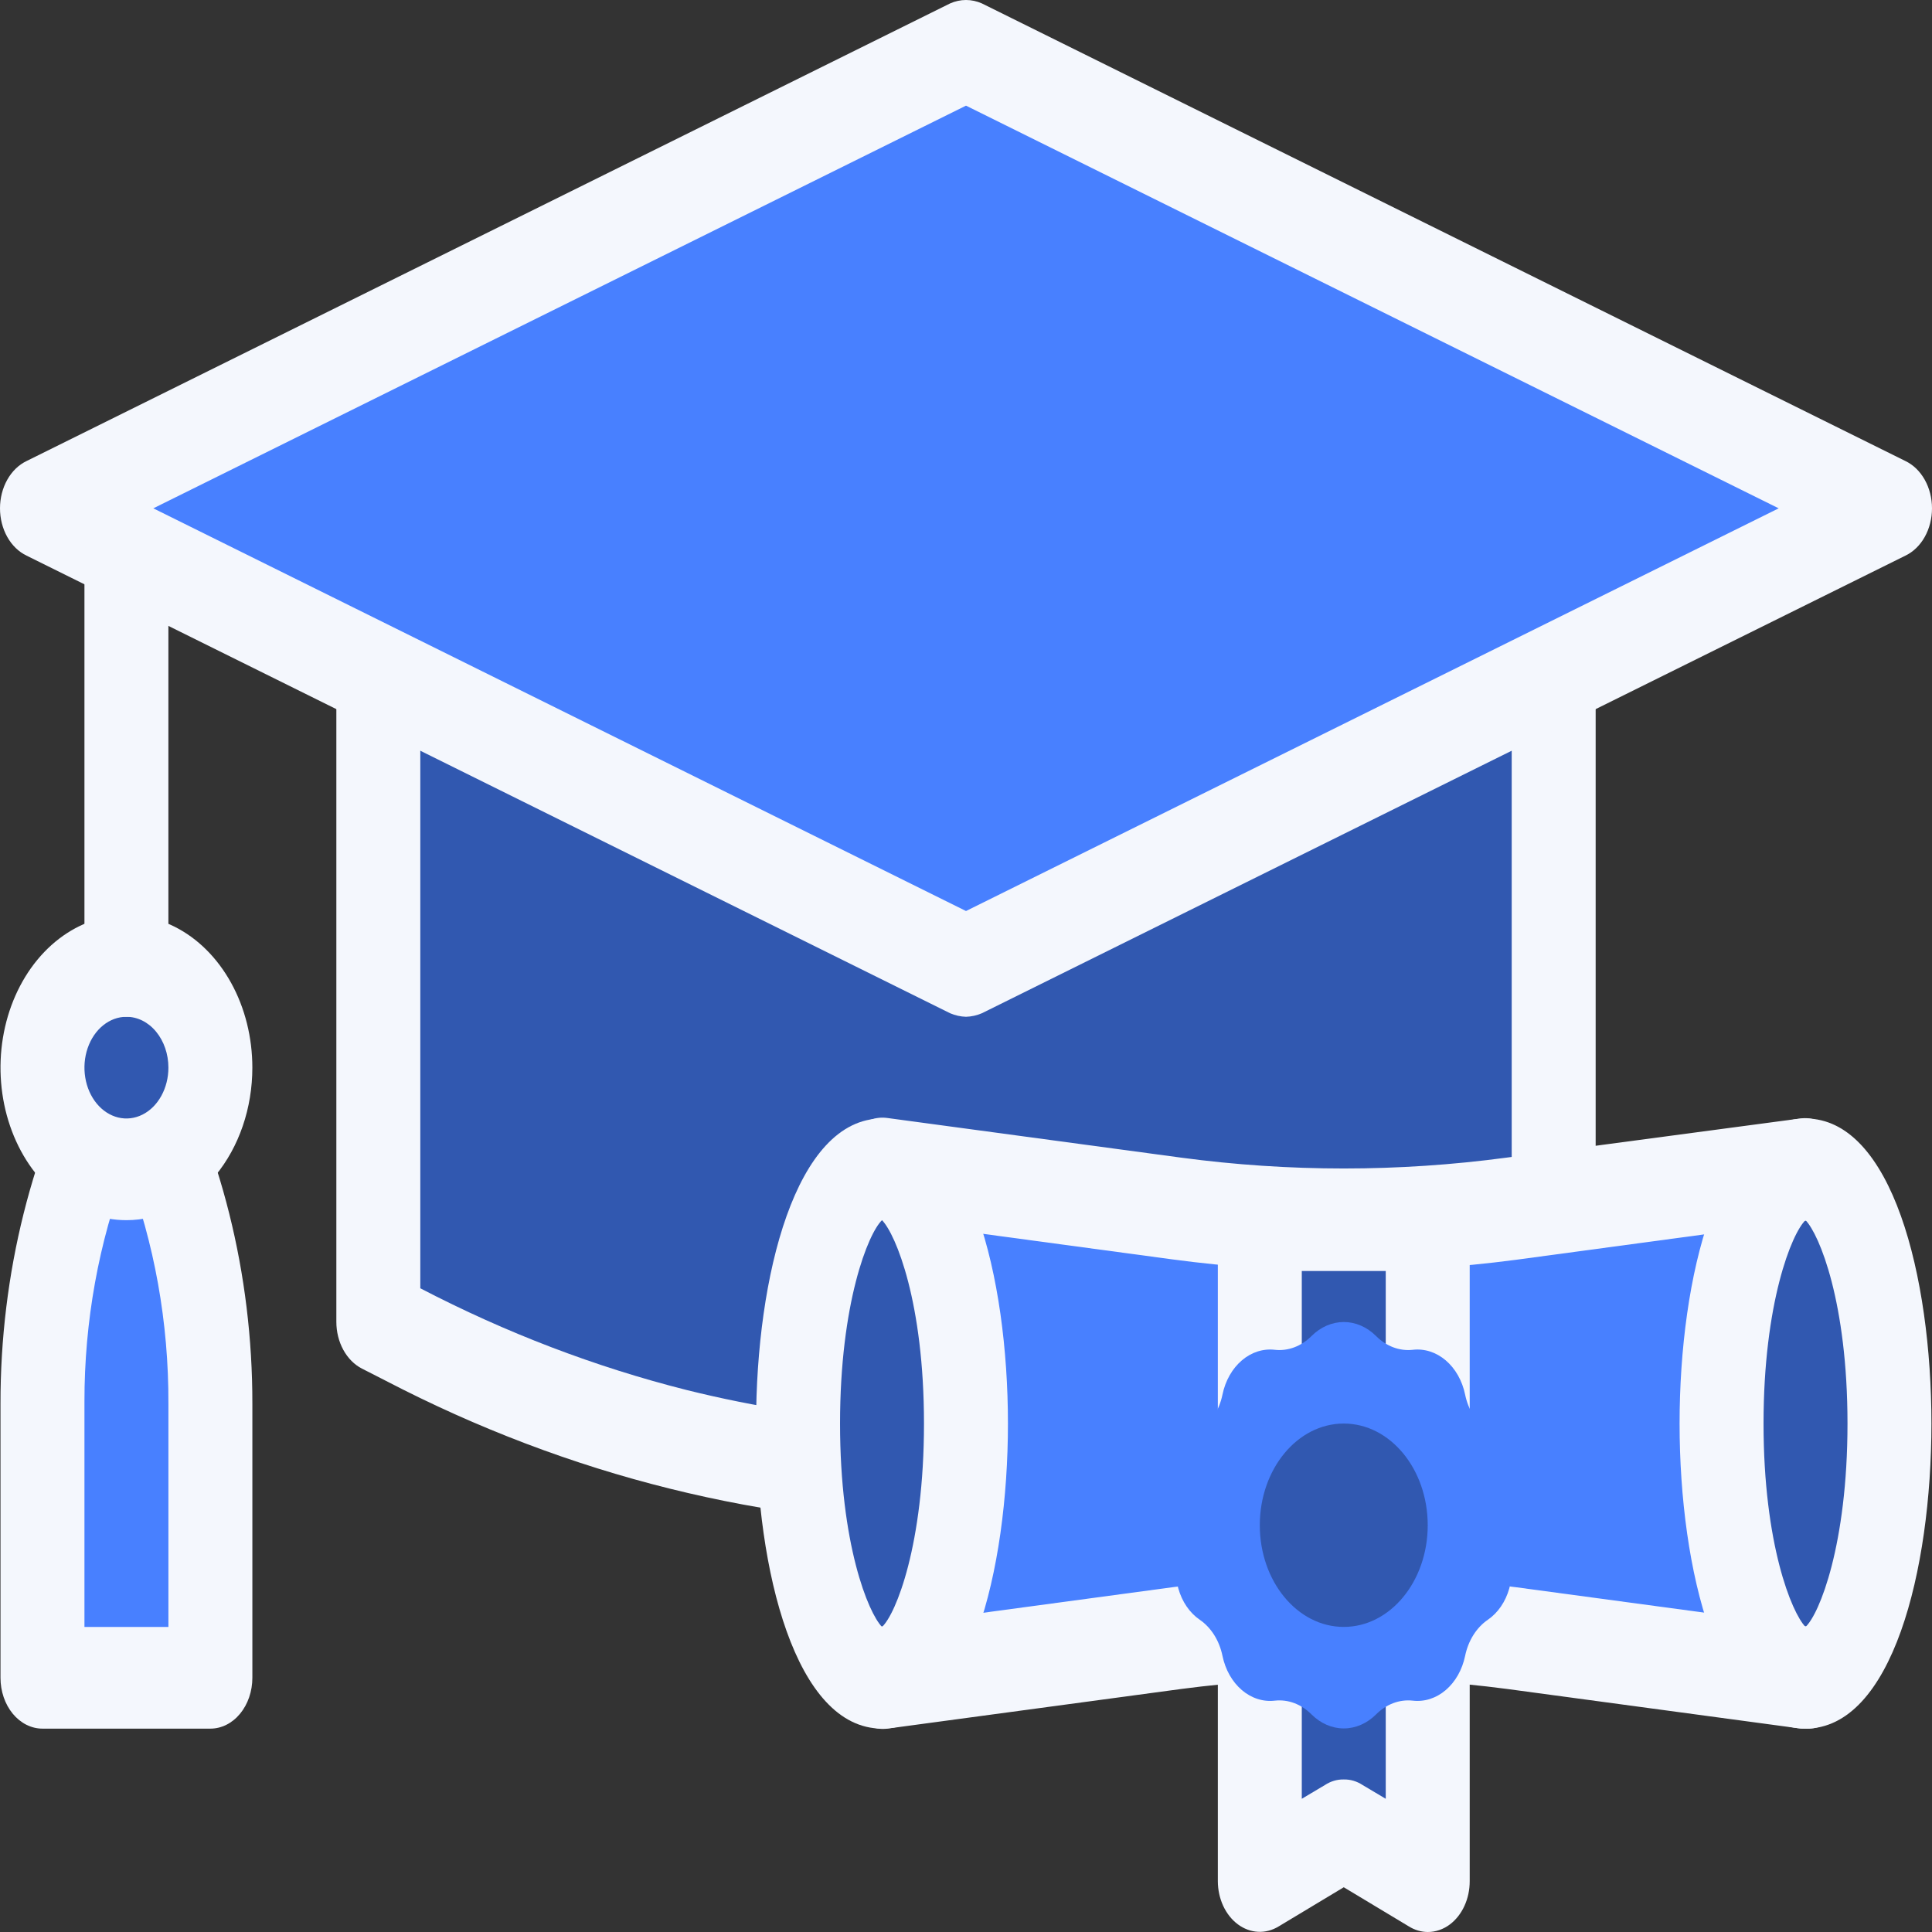 <svg width="138" height="138" viewBox="0 0 138 138" fill="none" xmlns="http://www.w3.org/2000/svg">
<rect x="0" y="0" width="138" height="138" fill="#333333" stroke="none"/>
<path d="M110.978 48.185V94.417L109.269 95.288C96.546 101.902 82.846 105.313 69.001 105.312C62.091 105.304 55.2 104.453 48.432 102.77C41.672 101.094 35.072 98.587 28.733 95.288L27.023 94.417V48.185L69.001 68.995L110.978 48.185Z" fill="#3158B0"/>
<path d="M69.001 108.944C61.89 108.939 54.797 108.063 47.832 106.329C40.877 104.602 34.086 102.022 27.563 98.63L25.854 97.758C25.312 97.48 24.849 97.015 24.524 96.421C24.199 95.827 24.025 95.13 24.025 94.417V48.184C24.025 47.221 24.341 46.297 24.903 45.616C25.465 44.935 26.228 44.553 27.023 44.553C27.819 44.553 28.581 44.935 29.143 45.616C29.706 46.297 30.022 47.221 30.022 48.184V92.02C36.142 95.204 42.51 97.637 49.031 99.283C68.832 104.212 89.404 101.678 107.979 92.02V48.184C107.979 47.221 108.295 46.297 108.858 45.616C109.42 44.935 110.183 44.553 110.978 44.553C111.773 44.553 112.536 44.935 113.098 45.616C113.66 46.297 113.976 47.221 113.976 48.184V94.417C113.976 95.13 113.802 95.827 113.477 96.421C113.152 97.015 112.689 97.48 112.147 97.758L110.438 98.63C97.349 105.447 83.249 108.957 69.001 108.944Z" fill="#F4F7FD"/>
<path d="M128.966 119.841C132.277 119.841 134.962 111.711 134.962 101.682C134.962 91.653 132.277 83.523 128.966 83.523C125.654 83.523 122.969 91.653 122.969 101.682C122.969 111.711 125.654 119.841 128.966 119.841Z" fill="#3158B0"/>
<path d="M63.001 119.841C66.313 119.841 68.998 111.711 68.998 101.682C68.998 91.653 66.313 83.523 63.001 83.523C59.689 83.523 57.004 91.653 57.004 101.682C57.004 111.711 59.689 119.841 63.001 119.841Z" fill="#3158B0"/>
<path d="M128.965 119.841L107.977 117.008C100.005 115.938 91.961 115.938 83.99 117.008L63.001 119.841C66.299 119.841 68.998 111.706 68.998 101.682C68.998 91.659 66.299 83.523 63.001 83.523L83.99 86.356C87.972 86.895 91.976 87.162 95.983 87.155C99.99 87.162 103.994 86.895 107.977 86.356L128.965 83.523C125.667 83.523 122.969 91.659 122.969 101.682C122.969 111.706 125.667 119.841 128.965 119.841Z" fill="#4880FF"/>
<path d="M15.027 119.841H3.034V100.266C3.037 91.723 5.123 83.372 9.03 76.26C12.938 83.372 15.024 91.723 15.027 100.266V119.841Z" fill="#4880FF"/>
<path d="M15.027 123.474H3.034C2.238 123.474 1.476 123.091 0.913 122.41C0.351 121.729 0.035 120.805 0.035 119.842V100.267C0.023 91.008 2.288 81.956 6.542 74.263C6.816 73.769 7.186 73.364 7.62 73.084C8.054 72.804 8.539 72.657 9.03 72.657C9.522 72.657 10.006 72.804 10.44 73.084C10.874 73.364 11.245 73.769 11.519 74.263C15.773 81.956 18.038 91.008 18.026 100.267V119.842C18.026 120.805 17.71 121.729 17.147 122.41C16.585 123.091 15.822 123.474 15.027 123.474ZM6.032 116.21H12.029V100.267C12.053 94.487 11.03 88.772 9.03 83.524C7.048 88.728 6.025 94.391 6.032 100.121V116.21Z" fill="#F4F7FD"/>
<path d="M9.03 83.522C12.342 83.522 15.027 80.271 15.027 76.259C15.027 72.248 12.342 68.996 9.03 68.996C5.719 68.996 3.034 72.248 3.034 76.259C3.034 80.271 5.719 83.522 9.03 83.522Z" fill="#3158B0"/>
<path d="M134.962 36.31L110.975 48.186L68.998 68.996L27.021 48.186L3.034 36.31L68.998 3.624L134.962 36.31Z" fill="#4880FF"/>
<path d="M69 72.627C68.612 72.616 68.227 72.53 67.861 72.373L1.896 39.687C1.337 39.419 0.857 38.954 0.519 38.352C0.181 37.749 0 37.038 0 36.309C0 35.581 0.181 34.869 0.519 34.267C0.857 33.665 1.337 33.2 1.896 32.932L67.861 0.246C68.596 -0.082 69.404 -0.082 70.139 0.246L136.104 32.932C136.663 33.2 137.143 33.665 137.481 34.267C137.819 34.869 138 35.581 138 36.309C138 37.038 137.819 37.749 137.481 38.352C137.143 38.954 136.663 39.419 136.104 39.687L70.139 72.373C69.773 72.53 69.388 72.616 69 72.627ZM10.951 36.309L69 65.073L127.049 36.309L69 7.546L10.951 36.309Z" fill="#F4F7FD"/>
<path d="M128.965 123.473C122.789 123.473 119.97 112.178 119.97 101.682C119.97 91.186 122.789 79.892 128.965 79.892C135.142 79.892 137.96 91.186 137.96 101.682C137.96 112.178 135.142 123.473 128.965 123.473ZM128.965 87.155C127.976 88.099 125.967 93.075 125.967 101.682C125.967 110.289 127.976 115.192 128.965 116.209C129.955 115.301 131.964 110.326 131.964 101.682C131.964 93.039 129.955 88.172 128.965 87.155Z" fill="#F4F7FD"/>
<path d="M63.001 123.473C56.824 123.473 54.006 112.178 54.006 101.682C54.006 91.186 56.824 79.892 63.001 79.892C69.178 79.892 71.996 91.186 71.996 101.682C71.996 112.178 69.178 123.473 63.001 123.473ZM63.001 87.155C62.011 88.099 60.003 93.075 60.003 101.682C60.003 110.289 62.011 115.192 63.001 116.209C63.99 115.301 65.999 110.326 65.999 101.682C65.999 93.039 63.99 88.172 63.001 87.155Z" fill="#F4F7FD"/>
<path d="M95.986 90.785C91.878 90.778 87.775 90.499 83.692 89.95L62.704 87.117C61.908 87.011 61.181 86.527 60.68 85.771C60.18 85.015 59.948 84.049 60.035 83.086C60.123 82.123 60.522 81.241 61.147 80.635C61.771 80.029 62.568 79.748 63.363 79.854L84.352 82.687C92.084 83.722 99.887 83.722 107.619 82.687L128.608 79.89C129.002 79.838 129.4 79.88 129.781 80.014C130.161 80.148 130.516 80.371 130.825 80.671C131.134 80.972 131.391 81.343 131.582 81.763C131.773 82.184 131.893 82.645 131.936 83.122C131.98 83.599 131.945 84.082 131.834 84.543C131.724 85.003 131.539 85.433 131.291 85.807C131.044 86.182 130.737 86.493 130.39 86.724C130.043 86.955 129.661 87.101 129.268 87.153L108.279 89.986C104.196 90.524 100.092 90.79 95.986 90.785Z" fill="#F4F7FD"/>
<path d="M128.968 123.472H128.638L107.649 120.64C99.916 119.624 92.115 119.624 84.382 120.64L63.393 123.472C62.999 123.525 62.601 123.483 62.221 123.349C61.84 123.215 61.485 122.991 61.176 122.691C60.867 122.391 60.61 122.02 60.419 121.6C60.229 121.179 60.108 120.717 60.065 120.24C60.022 119.763 60.056 119.281 60.167 118.82C60.278 118.359 60.462 117.93 60.71 117.555C60.958 117.181 61.264 116.87 61.611 116.639C61.958 116.408 62.34 116.262 62.733 116.209L83.722 113.377C91.893 112.287 100.138 112.287 108.309 113.377L129.298 116.209C130.093 116.262 130.838 116.696 131.369 117.414C131.901 118.133 132.175 119.077 132.131 120.041C132.087 121.004 131.729 121.906 131.136 122.55C130.543 123.194 129.763 123.525 128.968 123.472Z" fill="#F4F7FD"/>
<path d="M101.98 134.367L95.983 130.735L89.986 134.367V87.154H101.98V134.367Z" fill="#3158B0"/>
<path d="M101.98 138C101.511 137.996 101.049 137.86 100.631 137.6L95.983 134.804L91.336 137.6C90.879 137.879 90.372 138.012 89.861 137.986C89.35 137.96 88.854 137.776 88.418 137.452C87.983 137.128 87.623 136.675 87.372 136.135C87.122 135.595 86.99 134.987 86.988 134.368V87.155C86.988 86.192 87.304 85.268 87.867 84.587C88.429 83.906 89.191 83.523 89.987 83.523H101.98C102.775 83.523 103.538 83.906 104.1 84.587C104.663 85.268 104.979 86.192 104.979 87.155V134.368C104.98 134.985 104.851 135.593 104.604 136.133C104.358 136.673 104.001 137.128 103.569 137.455C103.092 137.813 102.542 138.002 101.98 138ZM95.983 127.105C96.454 127.094 96.919 127.232 97.333 127.504L98.982 128.485V90.787H92.985V128.485L94.634 127.504C95.048 127.232 95.513 127.094 95.983 127.105Z" fill="#F4F7FD"/>
<path d="M98.294 95.434C99.023 96.164 99.961 96.516 100.903 96.415C101.74 96.315 102.579 96.582 103.267 97.169C103.955 97.756 104.446 98.622 104.651 99.611C104.762 100.151 104.963 100.658 105.241 101.102C105.52 101.545 105.87 101.915 106.27 102.189C106.993 102.682 107.541 103.481 107.807 104.433C108.073 105.386 108.038 106.423 107.709 107.346C107.508 107.844 107.403 108.39 107.403 108.944C107.403 109.498 107.508 110.045 107.709 110.542C108.038 111.465 108.073 112.503 107.807 113.456C107.541 114.408 106.993 115.207 106.27 115.7C105.87 115.974 105.52 116.344 105.241 116.787C104.963 117.23 104.762 117.738 104.651 118.278C104.446 119.267 103.955 120.133 103.267 120.72C102.579 121.307 101.74 121.574 100.903 121.474C99.961 121.373 99.023 121.725 98.294 122.455C97.644 123.104 96.828 123.459 95.985 123.459C95.143 123.459 94.327 123.104 93.677 122.455C92.947 121.725 92.01 121.373 91.068 121.474C90.231 121.574 89.392 121.307 88.704 120.72C88.016 120.133 87.525 119.267 87.32 118.278C87.209 117.738 87.008 117.23 86.73 116.787C86.451 116.344 86.101 115.974 85.701 115.7C84.977 115.207 84.43 114.408 84.164 113.456C83.898 112.503 83.933 111.465 84.262 110.542C84.463 110.045 84.568 109.498 84.568 108.944C84.568 108.39 84.463 107.844 84.262 107.346C83.933 106.423 83.898 105.386 84.164 104.433C84.43 103.481 84.977 102.682 85.701 102.189C86.101 101.915 86.451 101.545 86.73 101.102C87.008 100.658 87.209 100.151 87.32 99.611C87.525 98.622 88.016 97.756 88.704 97.169C89.392 96.582 90.231 96.315 91.068 96.415C92.01 96.516 92.947 96.164 93.677 95.434C94.327 94.785 95.143 94.43 95.985 94.43C96.828 94.43 97.644 94.785 98.294 95.434Z" fill="#4880FF"/>
<path d="M95.983 116.208C99.295 116.208 101.98 112.956 101.98 108.945C101.98 104.933 99.295 101.682 95.983 101.682C92.671 101.682 89.986 104.933 89.986 108.945C89.986 112.956 92.671 116.208 95.983 116.208Z" fill="#3158B0"/>
<path d="M9.03 87.155C7.251 87.155 5.512 86.516 4.033 85.319C2.554 84.121 1.401 82.42 0.72 80.429C0.039 78.438 -0.139 76.247 0.208 74.134C0.555 72.02 1.412 70.079 2.67 68.555C3.928 67.032 5.531 65.994 7.275 65.574C9.02 65.153 10.829 65.369 12.473 66.194C14.116 67.018 15.521 68.415 16.509 70.206C17.498 71.998 18.025 74.105 18.025 76.26C18.025 79.149 17.078 81.92 15.391 83.964C13.704 86.007 11.416 87.155 9.03 87.155ZM9.03 72.628C8.437 72.628 7.858 72.841 7.364 73.24C6.871 73.639 6.487 74.206 6.26 74.87C6.033 75.533 5.974 76.264 6.09 76.968C6.205 77.673 6.491 78.32 6.91 78.828C7.329 79.335 7.864 79.681 8.445 79.822C9.027 79.962 9.63 79.89 10.178 79.615C10.726 79.34 11.194 78.874 11.523 78.277C11.853 77.68 12.029 76.978 12.029 76.26C12.029 75.296 11.713 74.373 11.15 73.692C10.588 73.01 9.826 72.628 9.03 72.628Z" fill="#F4F7FD"/>
<path d="M9.03 72.628C8.235 72.628 7.472 72.246 6.91 71.564C6.348 70.883 6.032 69.96 6.032 68.996V39.942C6.032 38.979 6.348 38.055 6.91 37.374C7.472 36.693 8.235 36.31 9.03 36.31C9.825 36.31 10.588 36.693 11.15 37.374C11.713 38.055 12.028 38.979 12.028 39.942V68.996C12.028 69.96 11.713 70.883 11.15 71.564C10.588 72.246 9.825 72.628 9.03 72.628Z" fill="#F4F7FD"/>
</svg>
